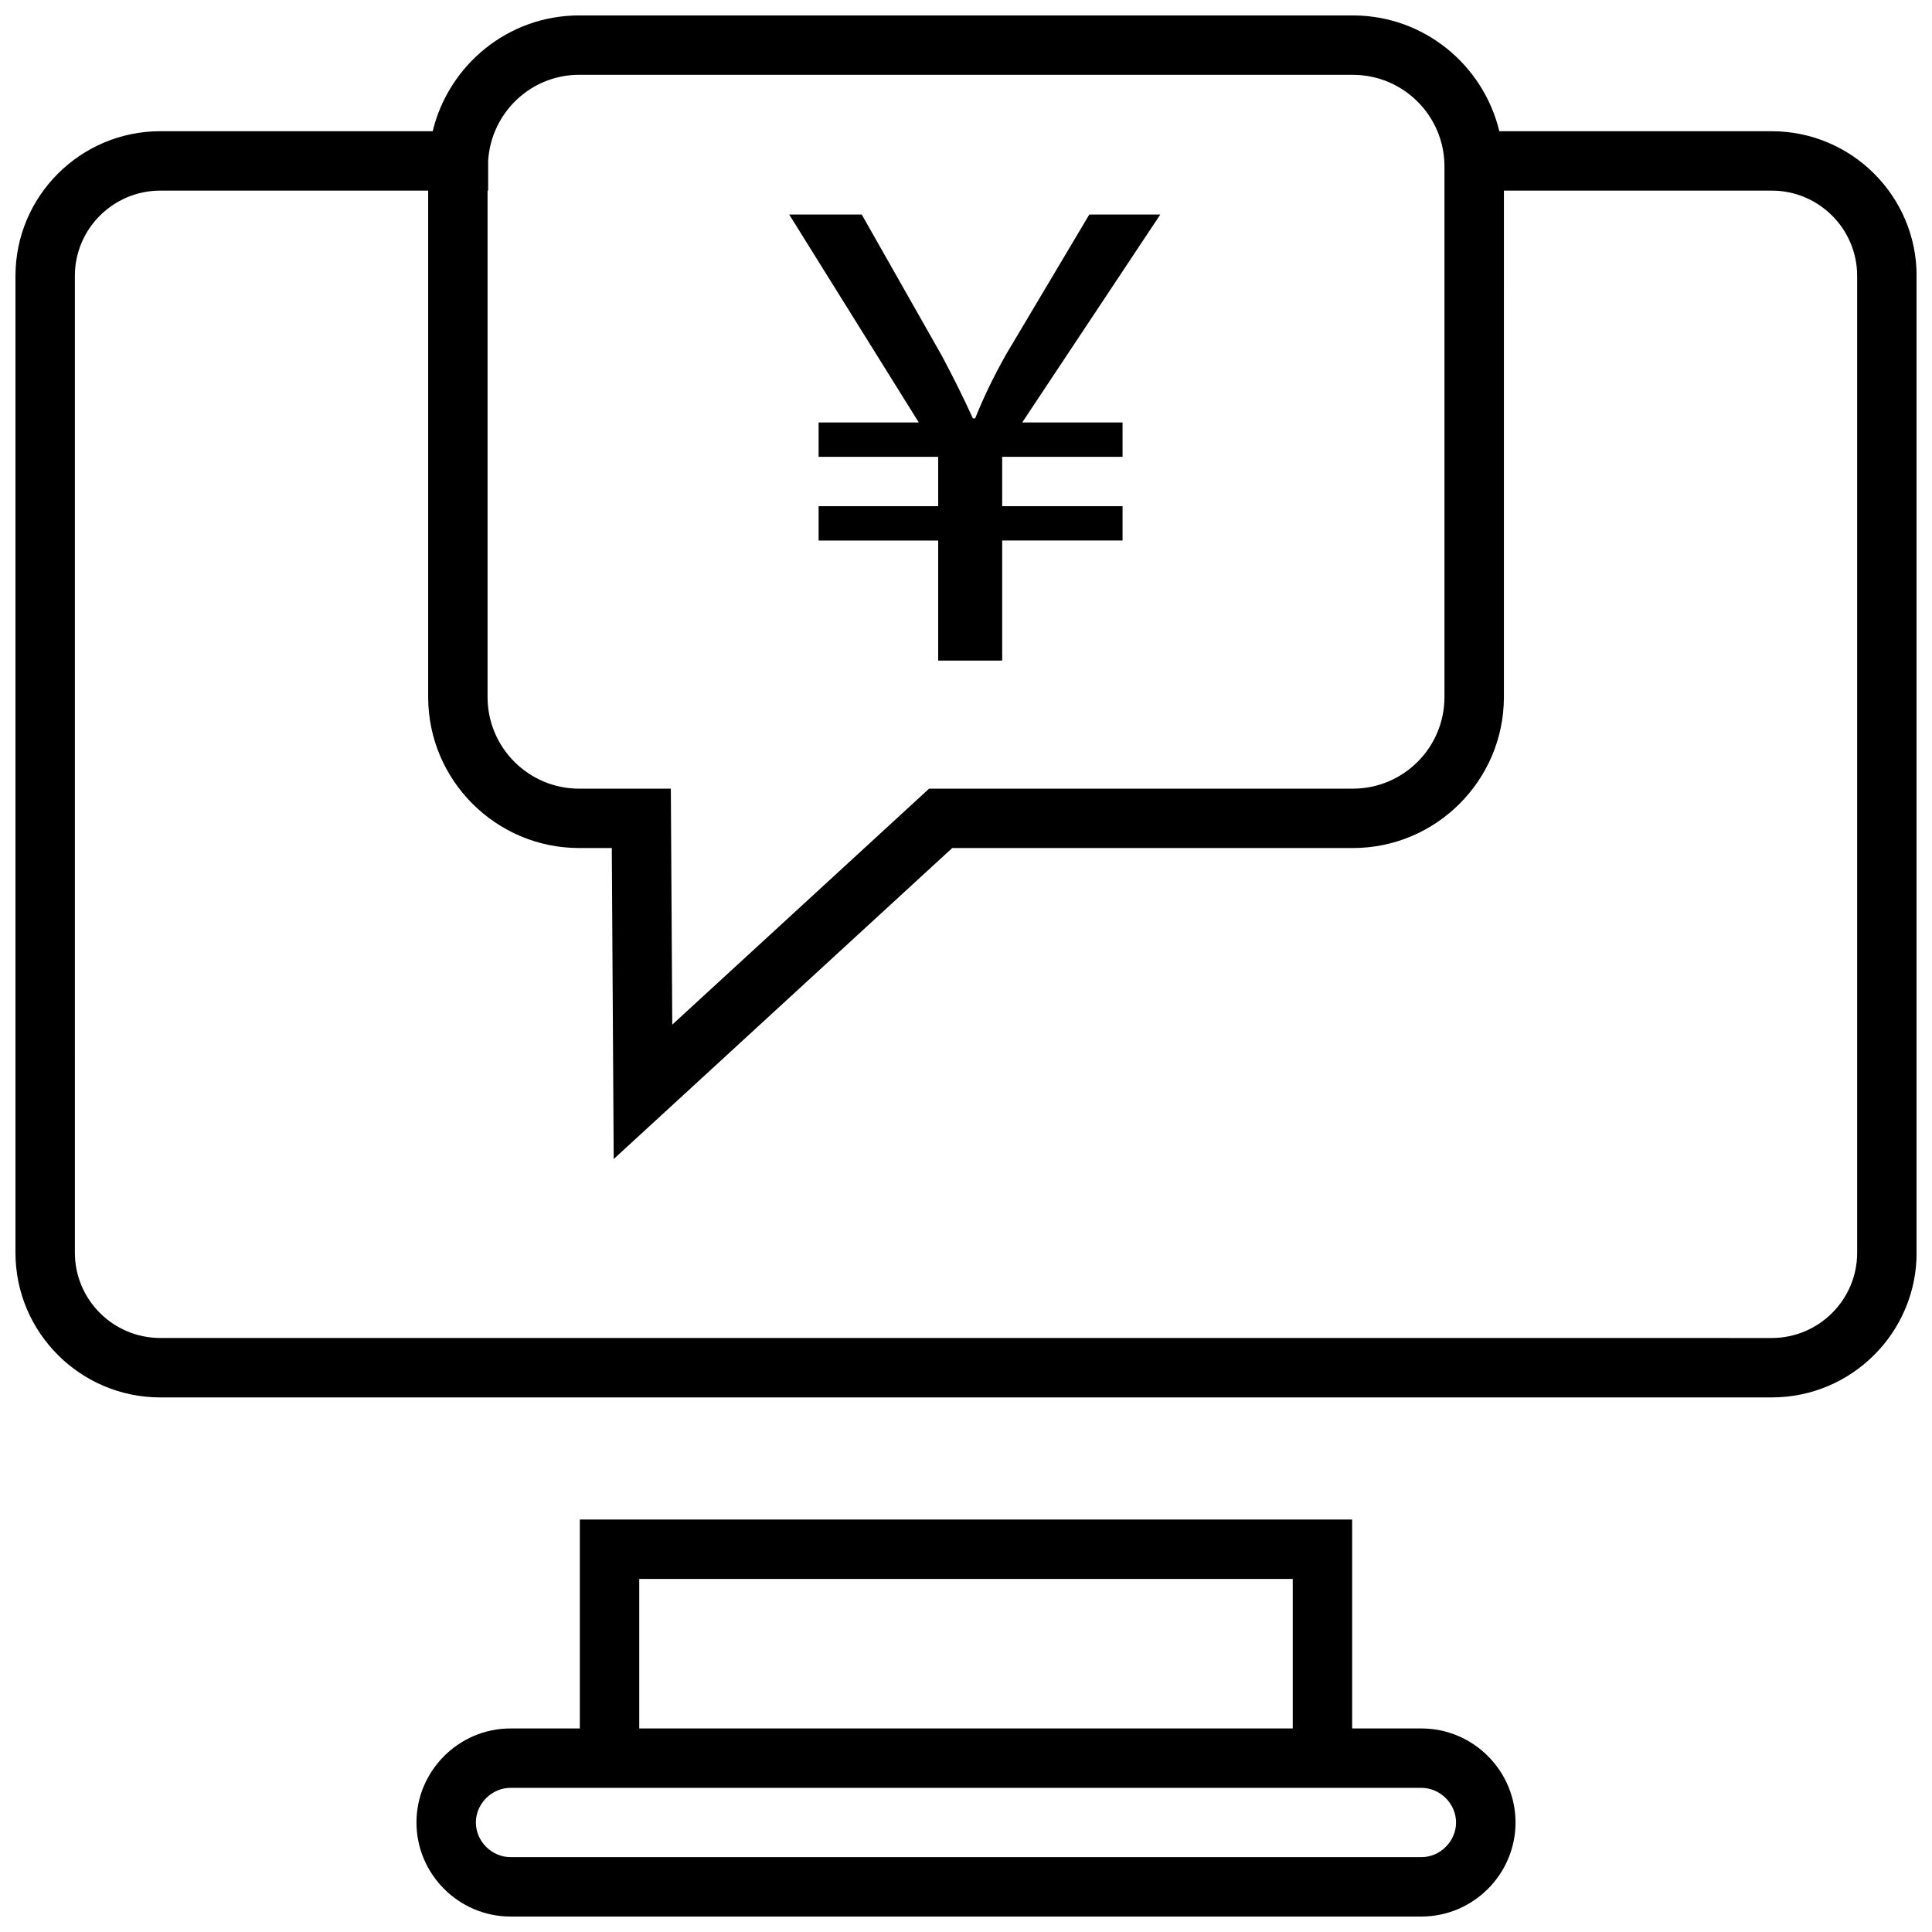 <?xml version="1.0" encoding="UTF-8"?>
<!-- Uploaded to: SVG Repo, www.svgrepo.com, Generator: SVG Repo Mixer Tools -->
<svg width="800px" height="800px" version="1.1" viewBox="144 144 512 512" xmlns="http://www.w3.org/2000/svg">
 <defs>
  <clipPath id="b">
   <path d="m254 546h292v105.9h-292z"/>
  </clipPath>
  <clipPath id="a">
   <path d="m148.09 148.09h503.81v366.91h-503.81z"/>
  </clipPath>
 </defs>
 <g clip-path="url(#b)">
  <path d="m545.63 626.98c0-13.715-11.211-24.922-24.922-24.922h-207.3v-39.629h173.18v39.629h15.742v-55.371h-204.67v55.371h-18.371c-13.715 0-24.922 11.227-24.922 24.922 0 13.699 11.223 24.922 24.922 24.922h241.4c13.73 0 24.941-11.223 24.941-24.922zm-275.52 0c0-4.977 4.203-9.18 9.18-9.18h241.4c4.977 0 9.18 4.203 9.18 9.18 0 4.977-4.203 9.18-9.18 9.18h-241.4c-4.977 0-9.18-4.203-9.18-9.18z"/>
 </g>
 <g clip-path="url(#a)">
  <path d="m186.48 514.33h427.06c21.16 0 38.383-17.191 38.383-38.336v-258.88c0-21.145-17.223-38.336-38.383-38.336h-72.203c-4.234-17.559-19.977-30.688-38.809-30.688h-205.05c-18.828 0-34.574 13.129-38.809 30.684h-72.188c-21.16 0-38.383 17.195-38.383 38.34v258.88c0 21.145 17.223 38.336 38.383 38.336zm111-350.5h205.04c13.398 0 24.277 10.879 24.277 24.277v140.62c0 13.398-10.879 24.277-24.277 24.277h-112.3l-68.062 62.535-0.379-62.535-24.293 0.004c-13.398 0-24.277-10.879-24.277-24.277v-134.22h0.156v-7.934c0.805-12.676 11.258-22.754 24.121-22.754zm-133.64 53.281c0-12.453 10.156-22.594 22.641-22.594h70.988v134.2c0 22.059 17.965 40.02 40.02 40.02h8.645l0.504 82.422 89.711-82.422h106.18c22.059 0 40.02-17.965 40.02-40.02l0.004-134.2h70.988c12.469 0 22.625 10.141 22.625 22.594v258.88c0 12.453-10.156 22.594-22.641 22.594l-427.04-0.004c-12.484 0-22.641-10.137-22.641-22.59z"/>
 </g>
 <path d="m360.94 255.96v9.102h31.691v13.082h-31.691v9.102h31.691v31.82h16.957v-31.824h31.898v-9.098h-31.898v-13.086h31.898v-9.098h-26.59l36.59-55.105h-18.812l-22.074 37.109c-3.481 6.188-6.141 11.824-8.172 16.91h-0.613c-2.457-5.449-4.914-10.359-8.188-16.547l-21.254-37.473h-19.223l34.336 55.105z"/>
</svg>